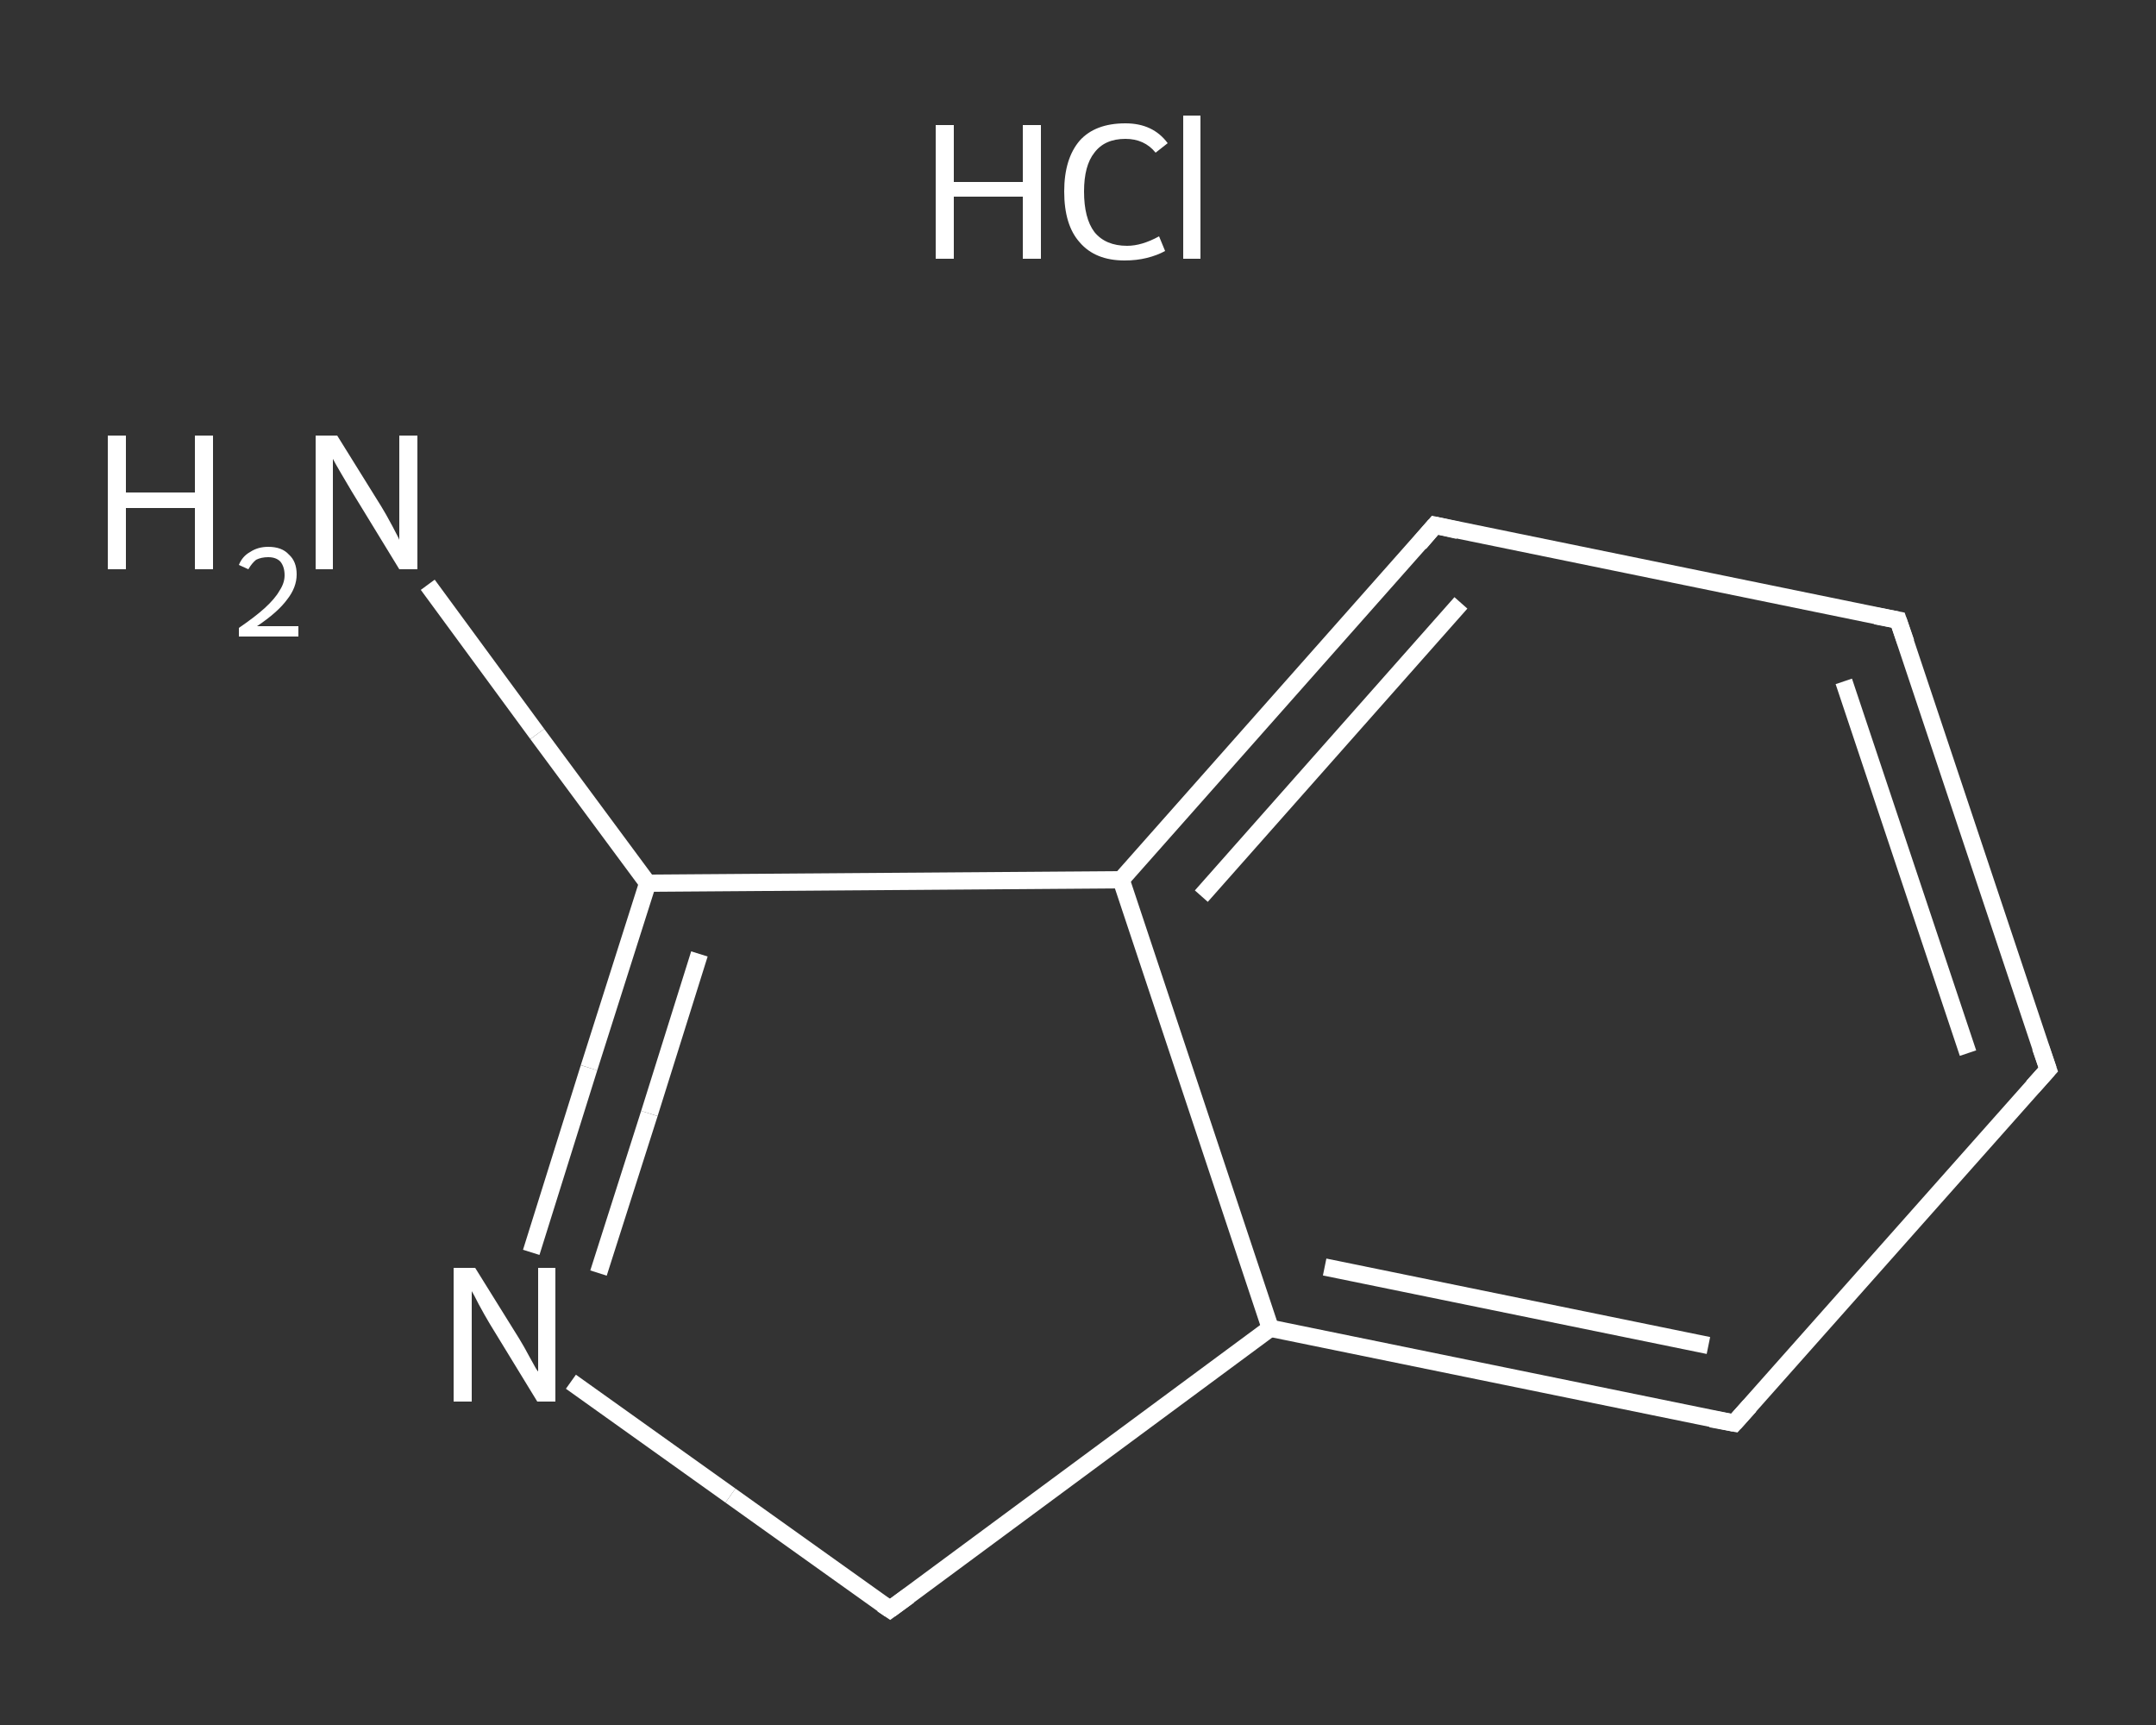 <?xml version='1.0' encoding='iso-8859-1'?>
<svg version='1.1' baseProfile='full'
              xmlns='http://www.w3.org/2000/svg'
                      xmlns:rdkit='http://www.rdkit.org/xml'
                      xmlns:xlink='http://www.w3.org/1999/xlink'
                  xml:space='preserve'
width='250px' height='200px' viewBox='0 0 250 200'>
<rect x="0" y="0" width="250" height="200" fill="#333333" stroke="none"/>
<!-- END OF HEADER -->
<rect style='opacity:1.0;fill:transparent;stroke:none' width='250.0' height='200.0' x='0.0' y='0.0'> </rect>
<path class='bond-0 atom-1 atom-2' d='M 49.6,67.8 L 62.3,85.1' style='fill:none;fill-rule:evenodd;stroke:#FFFFFF;stroke-width:2.0px;stroke-linecap:butt;stroke-linejoin:miter;stroke-opacity:1' />
<path class='bond-0 atom-1 atom-2' d='M 62.3,85.1 L 75.1,102.4' style='fill:none;fill-rule:evenodd;stroke:#FFFFFF;stroke-width:2.0px;stroke-linecap:butt;stroke-linejoin:miter;stroke-opacity:1' />
<path class='bond-1 atom-2 atom-3' d='M 75.1,102.4 L 68.3,123.8' style='fill:none;fill-rule:evenodd;stroke:#FFFFFF;stroke-width:2.0px;stroke-linecap:butt;stroke-linejoin:miter;stroke-opacity:1' />
<path class='bond-1 atom-2 atom-3' d='M 68.3,123.8 L 61.6,145.2' style='fill:none;fill-rule:evenodd;stroke:#FFFFFF;stroke-width:2.0px;stroke-linecap:butt;stroke-linejoin:miter;stroke-opacity:1' />
<path class='bond-1 atom-2 atom-3' d='M 81.1,110.6 L 75.3,129.1' style='fill:none;fill-rule:evenodd;stroke:#FFFFFF;stroke-width:2.0px;stroke-linecap:butt;stroke-linejoin:miter;stroke-opacity:1' />
<path class='bond-1 atom-2 atom-3' d='M 75.3,129.1 L 69.4,147.6' style='fill:none;fill-rule:evenodd;stroke:#FFFFFF;stroke-width:2.0px;stroke-linecap:butt;stroke-linejoin:miter;stroke-opacity:1' />
<path class='bond-2 atom-3 atom-4' d='M 66.2,160.2 L 84.7,173.4' style='fill:none;fill-rule:evenodd;stroke:#FFFFFF;stroke-width:2.0px;stroke-linecap:butt;stroke-linejoin:miter;stroke-opacity:1' />
<path class='bond-2 atom-3 atom-4' d='M 84.7,173.4 L 103.2,186.6' style='fill:none;fill-rule:evenodd;stroke:#FFFFFF;stroke-width:2.0px;stroke-linecap:butt;stroke-linejoin:miter;stroke-opacity:1' />
<path class='bond-3 atom-4 atom-5' d='M 103.2,186.6 L 147.3,154.0' style='fill:none;fill-rule:evenodd;stroke:#FFFFFF;stroke-width:2.0px;stroke-linecap:butt;stroke-linejoin:miter;stroke-opacity:1' />
<path class='bond-4 atom-5 atom-6' d='M 147.3,154.0 L 201.1,165.0' style='fill:none;fill-rule:evenodd;stroke:#FFFFFF;stroke-width:2.0px;stroke-linecap:butt;stroke-linejoin:miter;stroke-opacity:1' />
<path class='bond-4 atom-5 atom-6' d='M 153.6,146.9 L 198.1,156.0' style='fill:none;fill-rule:evenodd;stroke:#FFFFFF;stroke-width:2.0px;stroke-linecap:butt;stroke-linejoin:miter;stroke-opacity:1' />
<path class='bond-5 atom-6 atom-7' d='M 201.1,165.0 L 237.5,124.0' style='fill:none;fill-rule:evenodd;stroke:#FFFFFF;stroke-width:2.0px;stroke-linecap:butt;stroke-linejoin:miter;stroke-opacity:1' />
<path class='bond-6 atom-7 atom-8' d='M 237.5,124.0 L 220.1,71.9' style='fill:none;fill-rule:evenodd;stroke:#FFFFFF;stroke-width:2.0px;stroke-linecap:butt;stroke-linejoin:miter;stroke-opacity:1' />
<path class='bond-6 atom-7 atom-8' d='M 228.2,122.1 L 213.8,79.0' style='fill:none;fill-rule:evenodd;stroke:#FFFFFF;stroke-width:2.0px;stroke-linecap:butt;stroke-linejoin:miter;stroke-opacity:1' />
<path class='bond-7 atom-8 atom-9' d='M 220.1,71.9 L 166.4,60.9' style='fill:none;fill-rule:evenodd;stroke:#FFFFFF;stroke-width:2.0px;stroke-linecap:butt;stroke-linejoin:miter;stroke-opacity:1' />
<path class='bond-8 atom-9 atom-10' d='M 166.4,60.9 L 130.0,102.0' style='fill:none;fill-rule:evenodd;stroke:#FFFFFF;stroke-width:2.0px;stroke-linecap:butt;stroke-linejoin:miter;stroke-opacity:1' />
<path class='bond-8 atom-9 atom-10' d='M 169.4,69.9 L 139.3,103.9' style='fill:none;fill-rule:evenodd;stroke:#FFFFFF;stroke-width:2.0px;stroke-linecap:butt;stroke-linejoin:miter;stroke-opacity:1' />
<path class='bond-9 atom-10 atom-2' d='M 130.0,102.0 L 75.1,102.4' style='fill:none;fill-rule:evenodd;stroke:#FFFFFF;stroke-width:2.0px;stroke-linecap:butt;stroke-linejoin:miter;stroke-opacity:1' />
<path class='bond-10 atom-10 atom-5' d='M 130.0,102.0 L 147.3,154.0' style='fill:none;fill-rule:evenodd;stroke:#FFFFFF;stroke-width:2.0px;stroke-linecap:butt;stroke-linejoin:miter;stroke-opacity:1' />
<path d='M 102.3,186.0 L 103.2,186.6 L 105.4,185.0' style='fill:none;stroke:#FFFFFF;stroke-width:2.0px;stroke-linecap:butt;stroke-linejoin:miter;stroke-opacity:1;' />
<path d='M 198.4,164.5 L 201.1,165.0 L 202.9,163.0' style='fill:none;stroke:#FFFFFF;stroke-width:2.0px;stroke-linecap:butt;stroke-linejoin:miter;stroke-opacity:1;' />
<path d='M 235.7,126.0 L 237.5,124.0 L 236.6,121.4' style='fill:none;stroke:#FFFFFF;stroke-width:2.0px;stroke-linecap:butt;stroke-linejoin:miter;stroke-opacity:1;' />
<path d='M 221.0,74.5 L 220.1,71.9 L 217.5,71.4' style='fill:none;stroke:#FFFFFF;stroke-width:2.0px;stroke-linecap:butt;stroke-linejoin:miter;stroke-opacity:1;' />
<path d='M 169.1,61.5 L 166.4,60.9 L 164.6,63.0' style='fill:none;stroke:#FFFFFF;stroke-width:2.0px;stroke-linecap:butt;stroke-linejoin:miter;stroke-opacity:1;' />
<path class='atom-0' d='M 108.5 14.5
L 110.6 14.5
L 110.6 21.1
L 118.6 21.1
L 118.6 14.5
L 120.7 14.5
L 120.7 30.0
L 118.6 30.0
L 118.6 22.8
L 110.6 22.8
L 110.6 30.0
L 108.5 30.0
L 108.5 14.5
' fill='#FFFFFF'/>
<path class='atom-0' d='M 123.4 22.2
Q 123.4 18.4, 125.2 16.3
Q 127.0 14.3, 130.5 14.3
Q 133.7 14.3, 135.4 16.6
L 134.0 17.7
Q 132.7 16.1, 130.5 16.1
Q 128.1 16.1, 126.9 17.7
Q 125.7 19.2, 125.7 22.2
Q 125.7 25.3, 126.9 26.9
Q 128.2 28.5, 130.7 28.5
Q 132.4 28.5, 134.4 27.4
L 135.1 29.1
Q 134.2 29.6, 133.0 29.9
Q 131.8 30.2, 130.4 30.2
Q 127.0 30.2, 125.2 28.1
Q 123.4 26.1, 123.4 22.2
' fill='#FFFFFF'/>
<path class='atom-0' d='M 137.2 13.4
L 139.2 13.4
L 139.2 30.0
L 137.2 30.0
L 137.2 13.4
' fill='#FFFFFF'/>
<path class='atom-1' d='M 12.5 50.5
L 14.6 50.5
L 14.6 57.1
L 22.6 57.1
L 22.6 50.5
L 24.7 50.5
L 24.7 66.0
L 22.6 66.0
L 22.6 58.9
L 14.6 58.9
L 14.6 66.0
L 12.5 66.0
L 12.5 50.5
' fill='#FFFFFF'/>
<path class='atom-1' d='M 27.7 65.5
Q 28.1 64.5, 29.0 64.0
Q 29.9 63.4, 31.1 63.4
Q 32.7 63.4, 33.5 64.3
Q 34.4 65.1, 34.4 66.6
Q 34.4 68.1, 33.3 69.5
Q 32.2 71.0, 29.8 72.6
L 34.6 72.6
L 34.6 73.8
L 27.7 73.8
L 27.7 72.8
Q 29.6 71.5, 30.7 70.5
Q 31.9 69.4, 32.4 68.5
Q 33.0 67.6, 33.0 66.7
Q 33.0 65.7, 32.5 65.1
Q 32.0 64.6, 31.1 64.6
Q 30.3 64.6, 29.7 64.9
Q 29.2 65.3, 28.8 66.0
L 27.7 65.5
' fill='#FFFFFF'/>
<path class='atom-1' d='M 39.1 50.5
L 44.2 58.7
Q 44.7 59.5, 45.5 61.0
Q 46.3 62.5, 46.3 62.6
L 46.3 50.5
L 48.4 50.5
L 48.4 66.0
L 46.3 66.0
L 40.8 57.0
Q 40.2 56.0, 39.5 54.8
Q 38.8 53.6, 38.6 53.2
L 38.6 66.0
L 36.6 66.0
L 36.6 50.5
L 39.1 50.5
' fill='#FFFFFF'/>
<path class='atom-3' d='M 55.1 147.0
L 60.2 155.2
Q 60.7 156.0, 61.5 157.5
Q 62.3 159.0, 62.4 159.0
L 62.4 147.0
L 64.4 147.0
L 64.4 162.5
L 62.3 162.5
L 56.8 153.5
Q 56.2 152.5, 55.5 151.2
Q 54.9 150.0, 54.7 149.7
L 54.7 162.5
L 52.6 162.5
L 52.6 147.0
L 55.1 147.0
' fill='#FFFFFF'/>
</svg>
